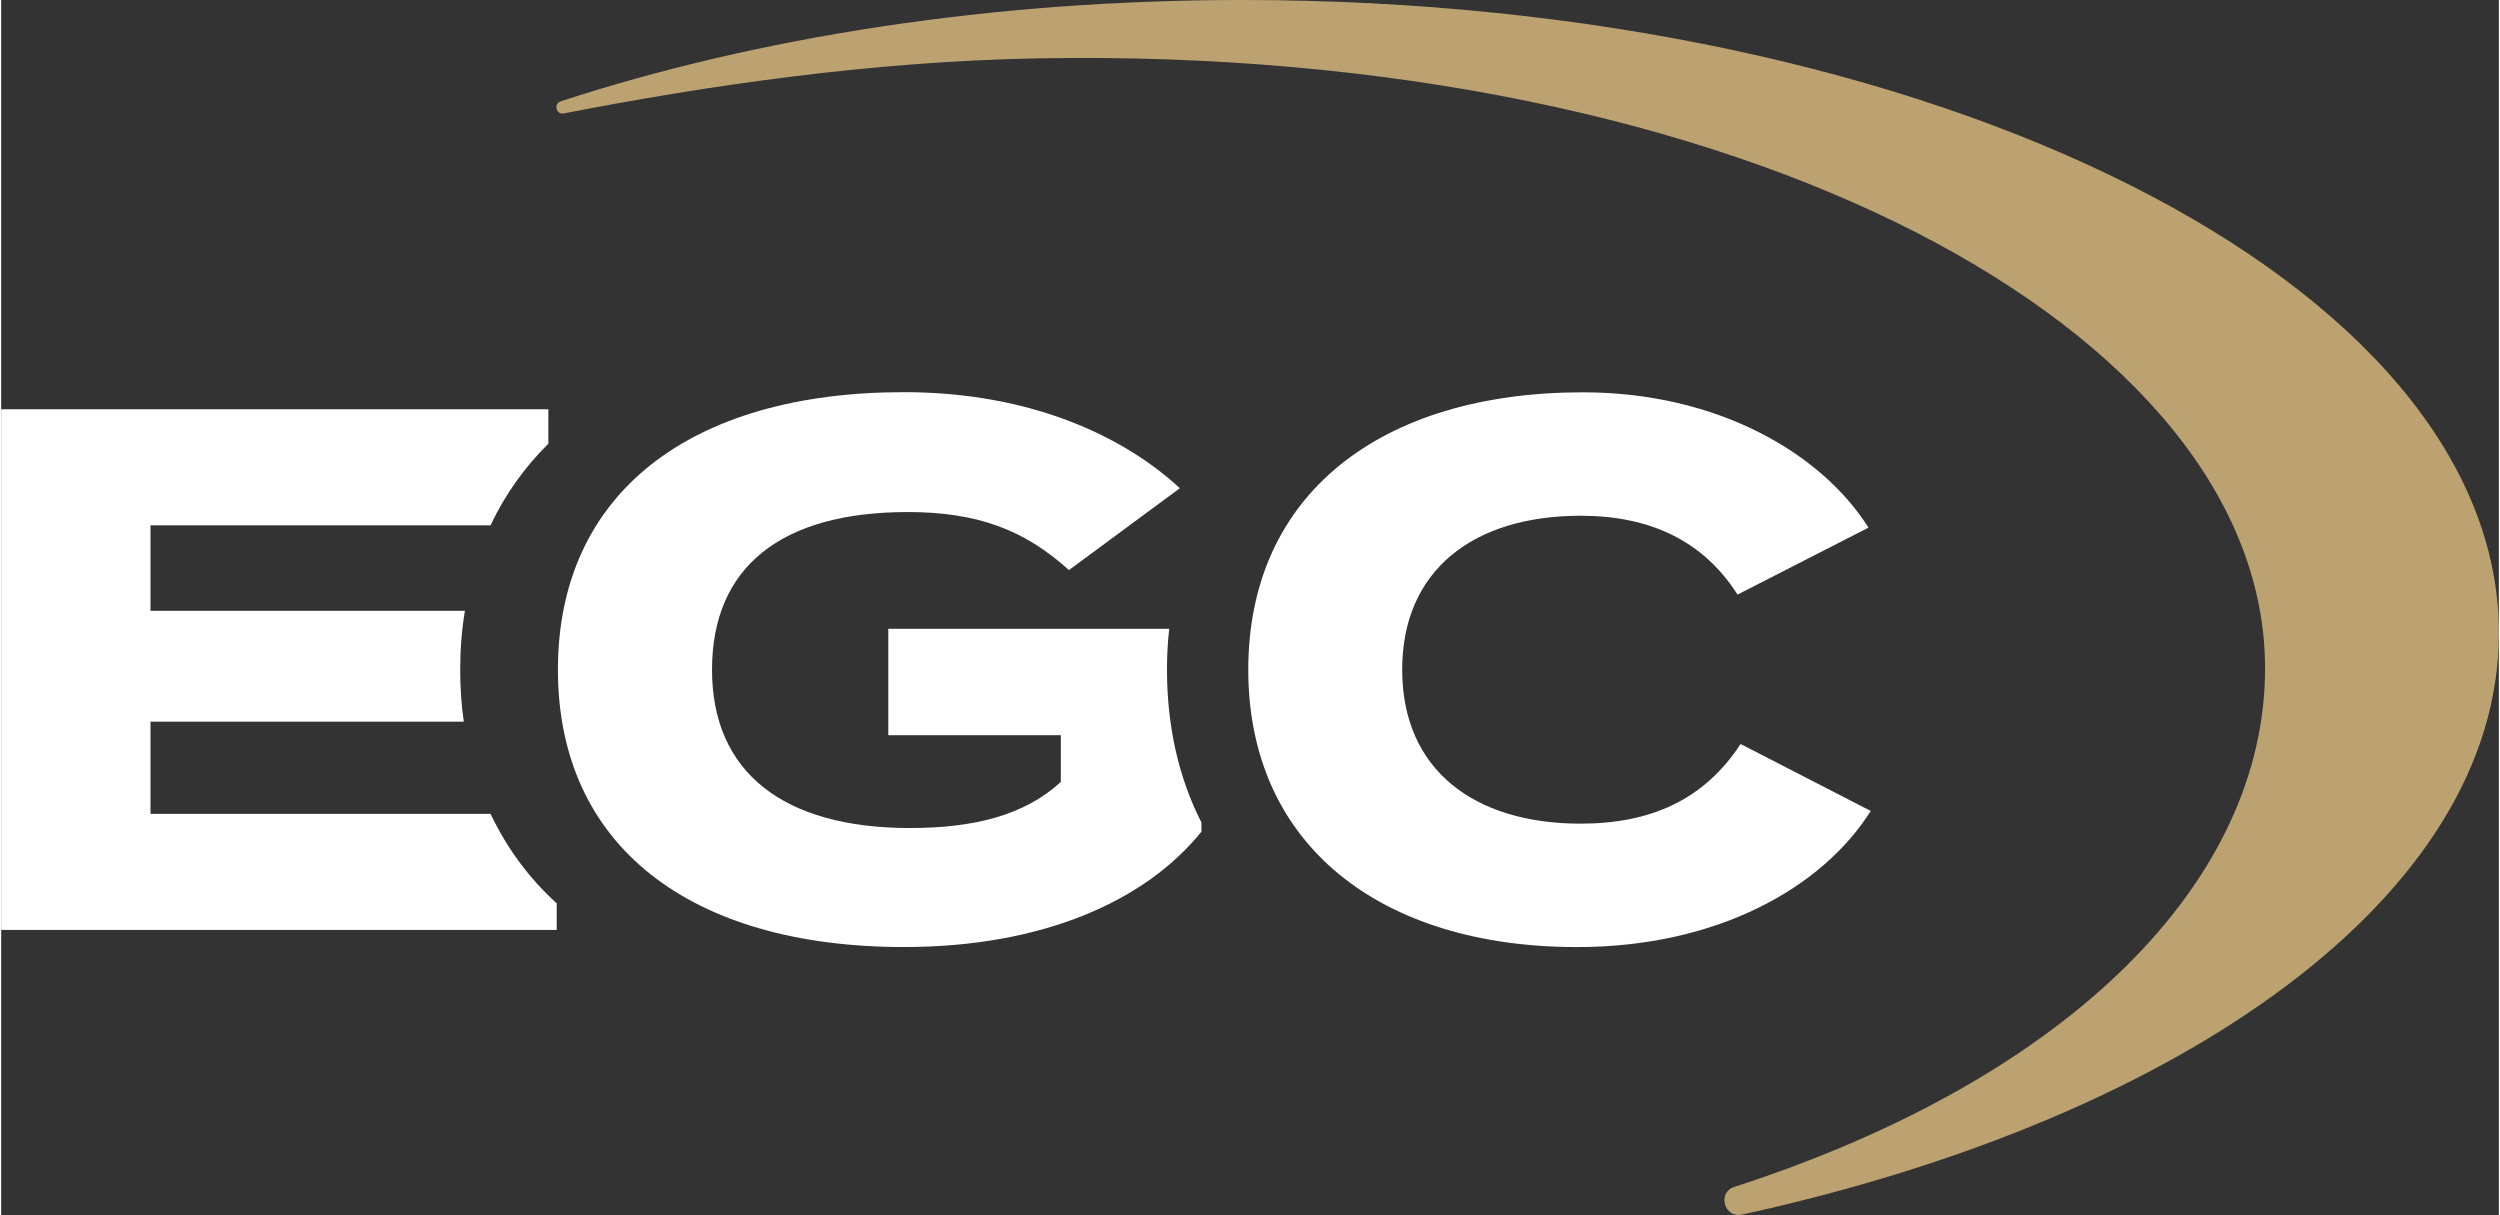 <?xml version="1.0" encoding="UTF-8"?><svg id="a" xmlns="http://www.w3.org/2000/svg" width="7.14in" height="3.47in" viewBox="0 0 513.79 249.93"><rect x="0" y="0" width="513.79" height="249.93" fill="#333333" stroke="none"/><path d="M513.79,130.27c0,53.55-64.09,99.55-155.71,119.58-3.63.79-5.11-4.54-1.58-5.69,69.54-22.52,109.2-63.18,109.2-106.67,0-69.3-107.37-128.03-252.23-125.49-34.1.6-67.9,5.53-97.73,11.33-1.58.31-2.16-1.99-.63-2.49C155.51,7.64,203.68,0,255.35,0c142.75,0,258.45,58.33,258.45,130.27Z" fill="#bca271" stroke-width="0"/><path d="M30.72,167.42v-18.97h64.45c-.51-3.42-.74-6.99-.74-10.69,0-4.21.32-8.24.97-12.12H30.72v-17.58h69.95c2.96-6.29,6.99-11.94,11.89-16.79v-7.08H0v107.1h114.28v-5.46c-5.74-5.23-10.27-11.38-13.6-18.41H30.72Z" fill="#fff" stroke-width="0"/><path d="M239.82,137.77c0-2.87.14-5.69.46-8.42h-57.79v21.88h35.49v9.62c-7.5,6.89-17.9,9.48-31.04,9.48-26.05,0-40.71-11.47-40.71-32.57s14.2-32.43,40.25-32.43c14.34,0,24.01,3.65,33.17,11.94l22.81-16.84c-11.2-10.41-30.3-19.76-56.77-19.76-43.91,0-71.16,20.82-71.16,57.09s27.25,57.05,71.16,57.05c28.59,0,49.74-9.48,61.21-23.73v-1.9c-4.63-9.11-7.08-19.66-7.08-31.41Z" fill="#fff" stroke-width="0"/><path d="M357.82,153.05l26.77,13.77c-9.94,15.76-31.51,28-60.43,28-40.39,0-67.62-20.96-67.62-57.06s27.23-57.06,68.84-57.06c27.69,0,49.11,12.54,58.74,27.84l-26.93,13.77c-7.04-11.02-17.9-16.22-32.28-16.22-22.03,0-36.71,11.17-36.71,31.67s14.69,31.67,36.71,31.67c14.38,0,25.4-4.9,32.89-16.37Z" fill="#fff" stroke-width="0"/></svg>